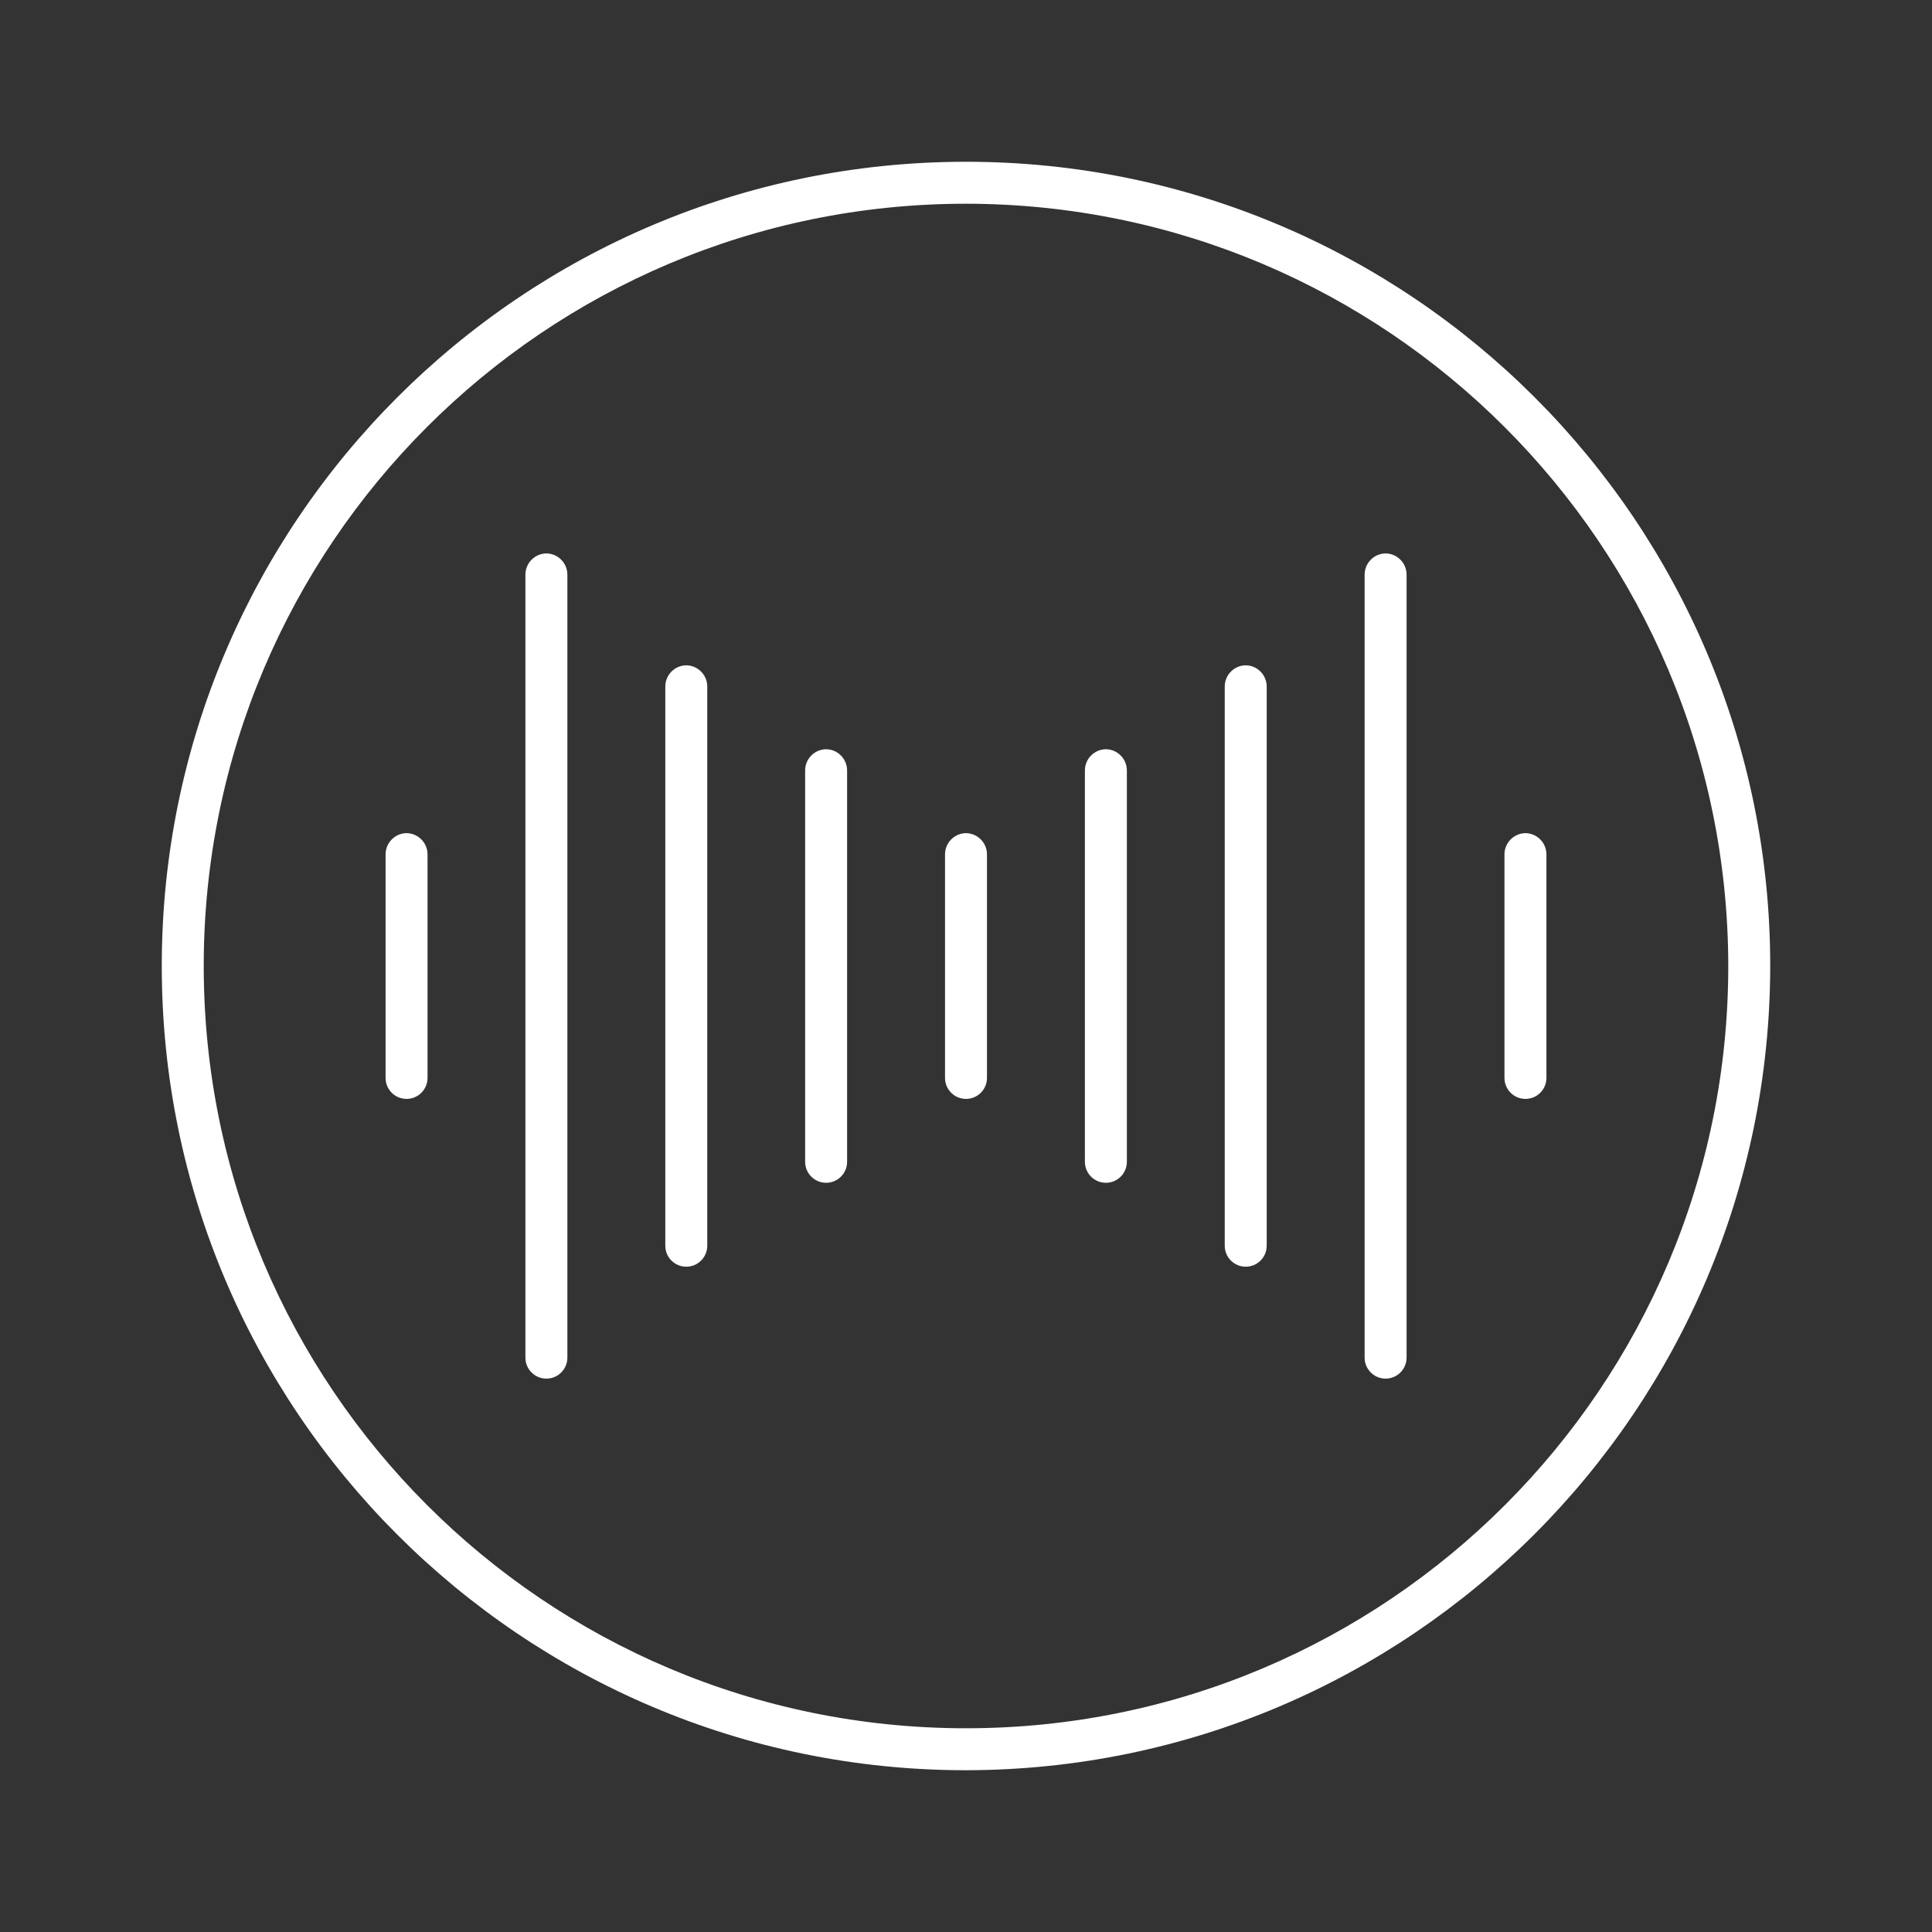 <?xml version="1.0" encoding="UTF-8"?>
<svg id="Layer_1" data-name="Layer 1" xmlns="http://www.w3.org/2000/svg" viewBox="0 0 512 512">
  <rect x="0" y="0" width="512" height="512" fill="#333333" stroke="none"/>
  <defs>
    <style>
      .cls-1 {
        fill: #fff;
      }
    </style>
  </defs>
  <g id="Layer_25" data-name="Layer 25">
    <path class="cls-1" d="m256,220.79c-3.05.04-5.52,2.51-5.56,5.56v59.31c0,3.07,2.49,5.56,5.56,5.56s5.56-2.49,5.56-5.56v-59.31c-.04-3.05-2.51-5.52-5.56-5.56Z"/>
    <path class="cls-1" d="m218.93,198.55c-3.05.04-5.52,2.51-5.56,5.56v103.78c0,3.07,2.49,5.56,5.56,5.56s5.56-2.49,5.56-5.56v-103.78c-.04-3.05-2.51-5.52-5.56-5.56Z"/>
    <path class="cls-1" d="m181.87,176.31c-3.05.04-5.52,2.51-5.56,5.56v148.26c0,3.07,2.49,5.56,5.56,5.56s5.56-2.49,5.56-5.56v-148.26c-.04-3.05-2.51-5.52-5.56-5.56Z"/>
    <path class="cls-1" d="m144.8,146.66c-3.05.04-5.52,2.51-5.56,5.56v207.57c0,3.07,2.49,5.56,5.56,5.56s5.56-2.49,5.56-5.56v-207.57c-.04-3.05-2.51-5.52-5.56-5.56Z"/>
    <path class="cls-1" d="m107.74,220.79c-3.05.04-5.52,2.51-5.56,5.56v59.31c0,3.07,2.49,5.56,5.56,5.56s5.56-2.49,5.56-5.56v-59.31c-.04-3.05-2.51-5.52-5.56-5.56Z"/>
    <path class="cls-1" d="m404.26,220.79c-3.05.04-5.52,2.51-5.56,5.56v59.31c0,3.07,2.49,5.56,5.56,5.56s5.56-2.49,5.56-5.56v-59.31c-.04-3.05-2.51-5.52-5.56-5.56Z"/>
    <path class="cls-1" d="m367.2,146.66c-3.05.04-5.52,2.51-5.56,5.56v207.57c0,3.07,2.49,5.56,5.56,5.56s5.56-2.49,5.56-5.56v-207.57c-.04-3.05-2.51-5.52-5.56-5.56Z"/>
    <path class="cls-1" d="m330.13,176.31c-3.05.04-5.52,2.51-5.56,5.56v148.26c0,3.07,2.49,5.56,5.56,5.56s5.56-2.49,5.56-5.56v-148.26c-.04-3.05-2.51-5.52-5.56-5.56Z"/>
    <path class="cls-1" d="m293.07,198.55c-3.05.04-5.52,2.51-5.56,5.56v103.78c0,3.07,2.49,5.56,5.56,5.56s5.56-2.49,5.56-5.56v-103.78c-.04-3.05-2.51-5.52-5.56-5.56Z"/>
    <path class="cls-1" d="m256,469.13c-117.71,0-213.13-95.42-213.13-213.13S138.29,42.87,256,42.87s213.13,95.42,213.13,213.13c-.16,117.64-95.49,212.96-213.13,213.13Zm0-415.14c-111.57,0-202.01,90.44-202.01,202.01s90.44,202.01,202.01,202.01,202.01-90.44,202.01-202.01c-.12-111.52-90.49-201.89-202.01-202.01Z"/>
  </g>
</svg>
